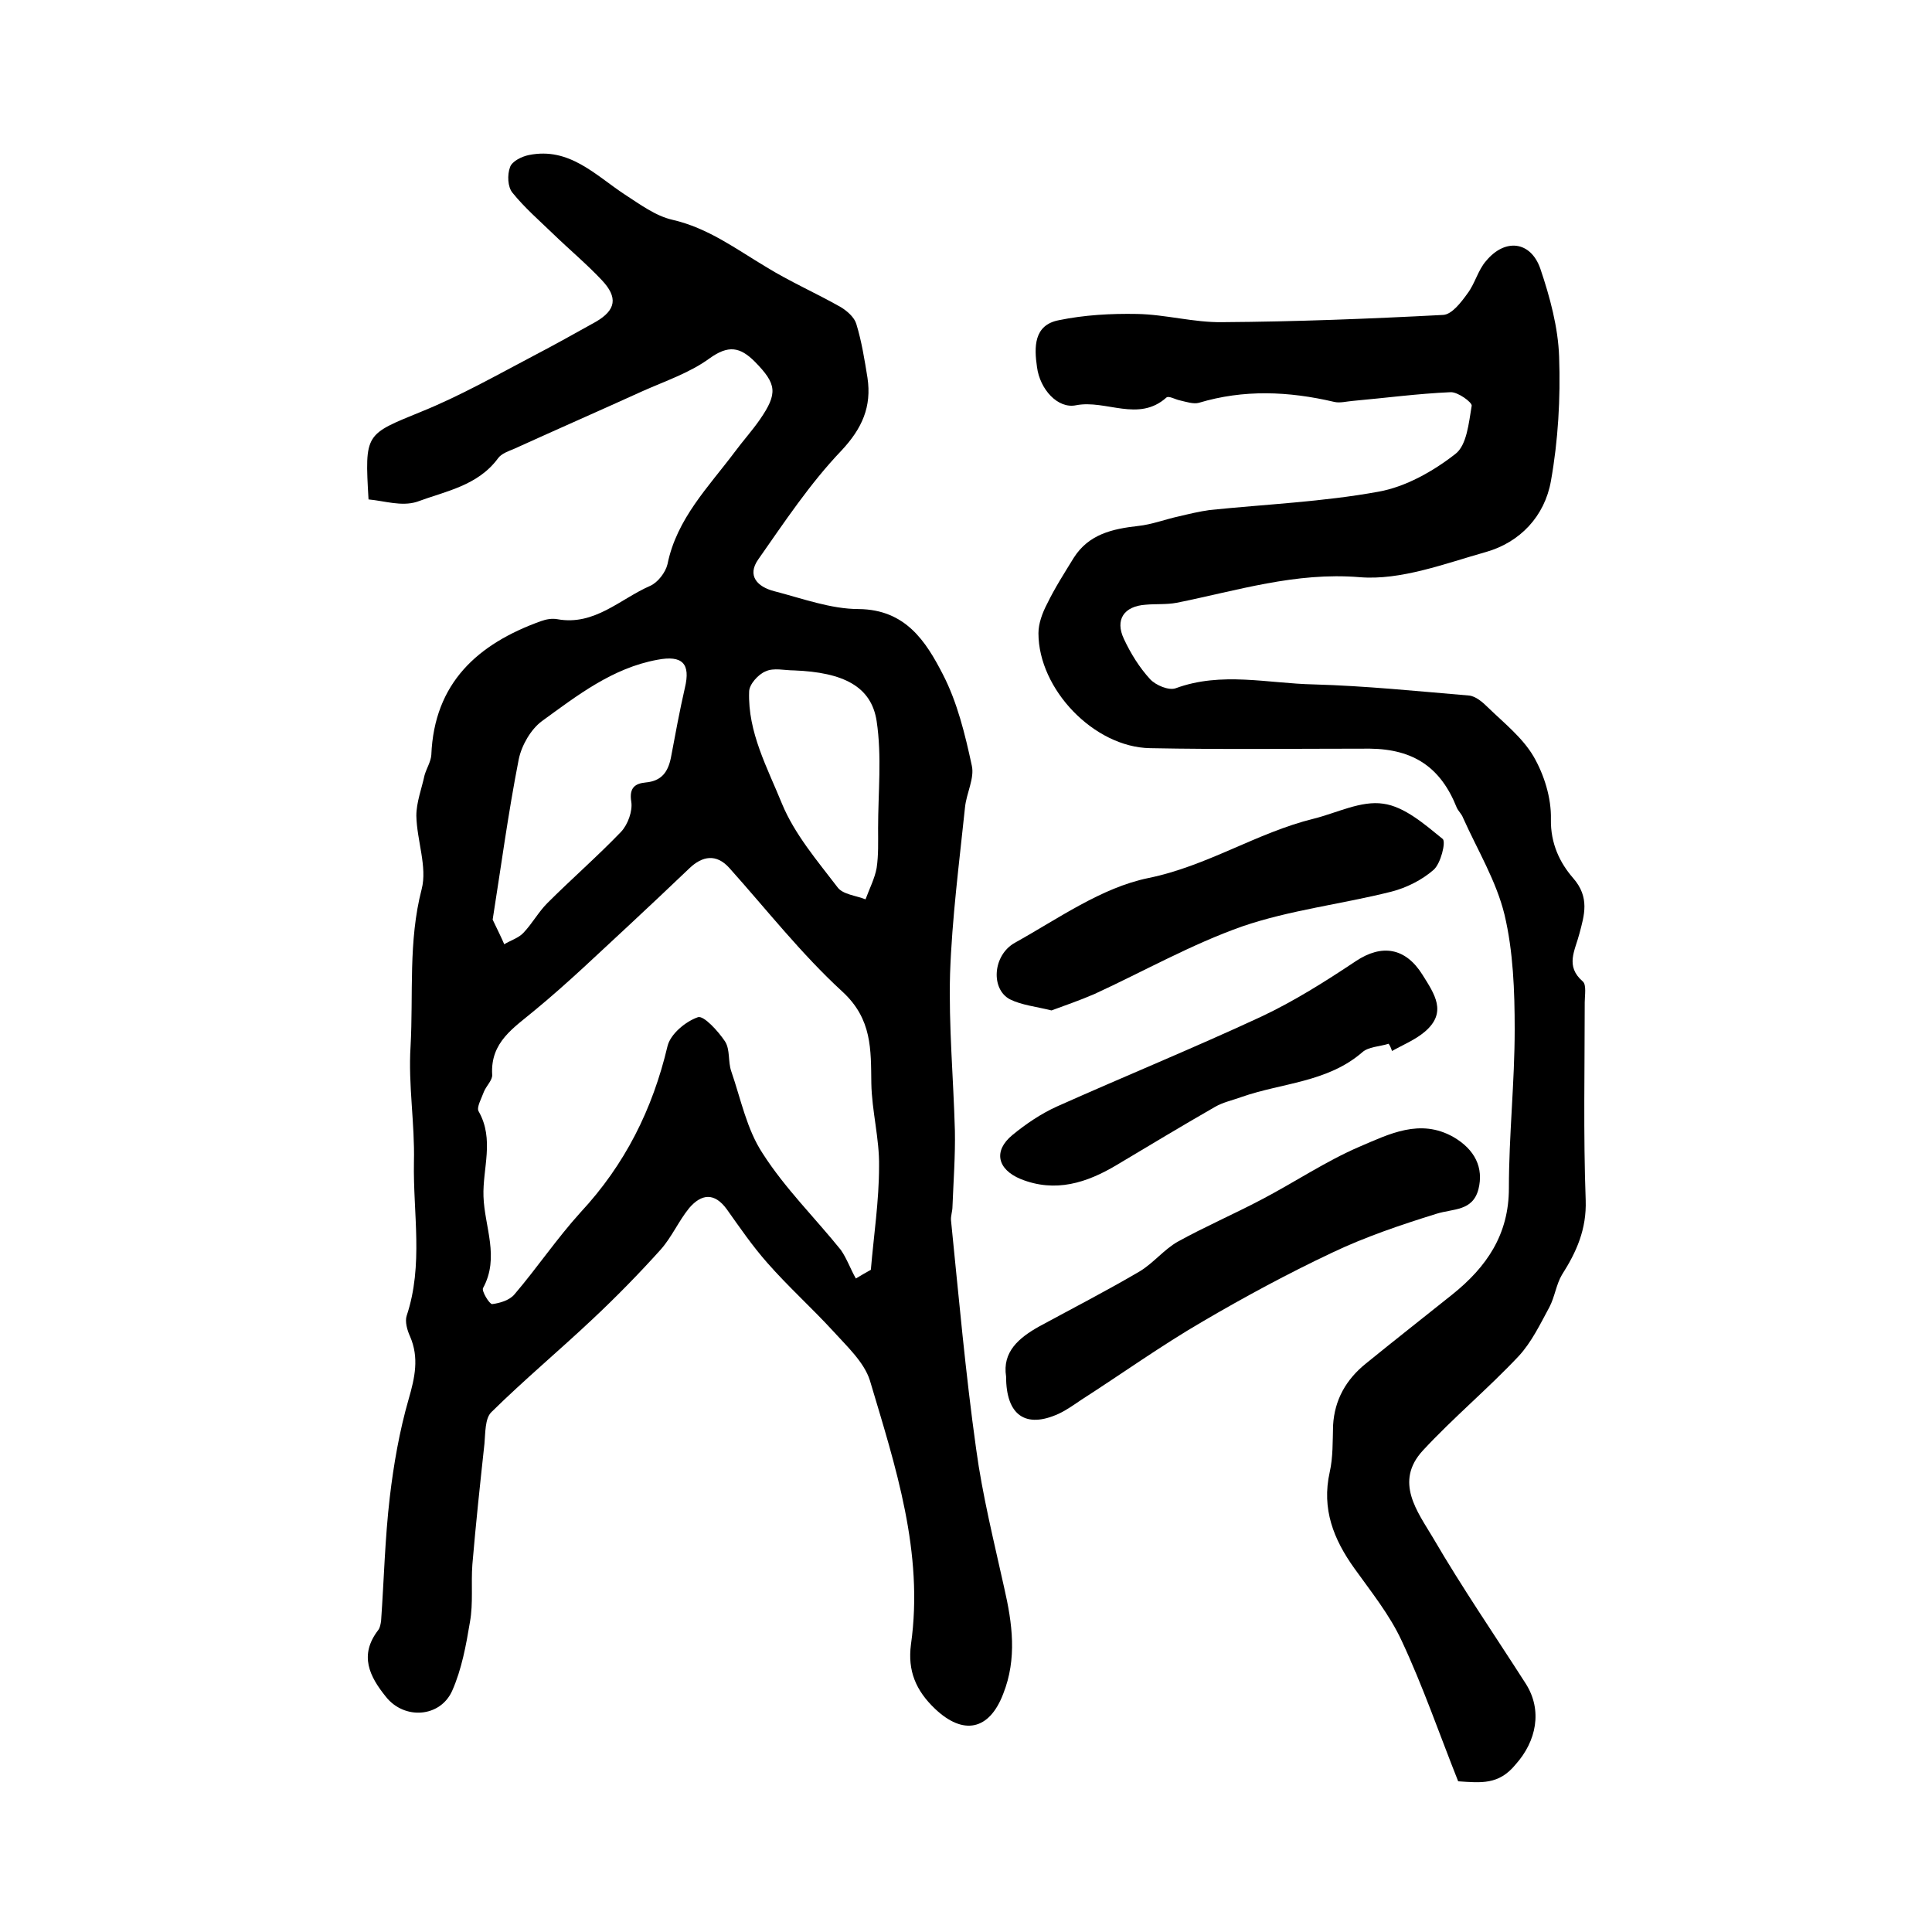 <?xml version="1.0" encoding="utf-8"?>
<!-- Generator: Adobe Illustrator 22.0.0, SVG Export Plug-In . SVG Version: 6.00 Build 0)  -->
<svg version="1.1" id="图层_1" xmlns="http://www.w3.org/2000/svg" xmlns:xlink="http://www.w3.org/1999/xlink" x="0px" y="0px"
	 viewBox="0 0 400 400" style="enable-background:new 0 0 400 400;" xml:space="preserve">
<style type="text/css">
	.st0{fill:#FFFFFF;}
</style>
<g>
	
	<path d="M76.3,103.4c-0.8-13.8-0.7-13.4,11-18.2c7.9-3.2,15.5-7.5,23.1-11.5c4.4-2.3,8.7-4.7,13-7.1c4.1-2.4,4.6-5,1.2-8.6
		c-3.2-3.4-6.8-6.4-10.1-9.6c-2.9-2.8-5.9-5.4-8.4-8.5c-1-1.2-1.1-3.7-0.5-5.3c0.4-1.2,2.4-2.2,3.9-2.5c8.4-1.7,13.8,4.2,19.9,8.2
		c3.1,2,6.3,4.4,9.8,5.2c7.4,1.7,13.1,6,19.3,9.7c5,3.1,10.5,5.5,15.6,8.4c1.3,0.8,2.8,2.1,3.2,3.5c1.1,3.6,1.7,7.4,2.3,11.1
		c0.9,6-1.1,10.5-5.4,15.1c-6.5,6.8-11.8,14.8-17.2,22.5c-2.4,3.4-0.2,5.7,3.3,6.6c5.8,1.5,11.7,3.7,17.5,3.7
		c9.7,0.1,13.9,6.7,17.4,13.5c3,5.8,4.6,12.4,6,18.9c0.6,2.6-1.1,5.7-1.4,8.6c-1.2,11.5-2.7,23-3.1,34.5c-0.3,10.8,0.7,21.6,1,32.5
		c0.1,5.2-0.3,10.5-0.5,15.7c0,1-0.4,2-0.3,2.9c1.6,15.8,3,31.6,5.2,47.3c1.3,9.6,3.7,19.2,5.8,28.7c1.7,7.4,2.7,14.7-0.2,22
		c-2.9,7.6-8.3,8.6-14.1,3.1c-4-3.8-5.7-7.9-5-13.3c2.7-19.1-3.2-36.9-8.5-54.7c-1.2-3.8-4.8-7.1-7.6-10.2
		c-4.4-4.8-9.3-9.2-13.6-14.1c-3.1-3.5-5.7-7.3-8.4-11.1c-2.6-3.6-5.3-3.2-7.8-0.3c-2.2,2.7-3.6,6-5.9,8.6c-4.5,5-9.2,9.8-14.1,14.4
		c-6.9,6.5-14.2,12.6-21,19.3c-1.3,1.3-1.2,4.3-1.4,6.5c-0.9,8.3-1.8,16.7-2.5,25c-0.3,4,0.2,8-0.5,11.9c-0.8,4.8-1.7,9.8-3.7,14.3
		c-2.5,5.5-9.9,6-13.7,1.2c-3.4-4.2-5.6-8.6-1.6-13.8c0.4-0.5,0.5-1.3,0.6-1.9c0.6-8.5,0.8-17.1,1.8-25.6c0.8-6.8,2-13.7,3.9-20.3
		c1.3-4.5,2.2-8.6,0.3-13c-0.6-1.3-1.1-3.1-0.7-4.3c3.5-10.5,1.3-21.2,1.5-31.8c0.2-8-1.2-16-0.7-23.9c0.6-10.9-0.5-21.8,2.3-32.6
		c1.2-4.6-1-10.1-1.1-15.2c0-2.8,1.1-5.6,1.7-8.4c0.4-1.4,1.3-2.8,1.4-4.2c0.6-14.9,9.6-23,22.7-27.7c1.1-0.4,2.3-0.6,3.4-0.4
		c7.7,1.4,13-4.2,19.2-6.9c1.6-0.7,3.2-2.8,3.6-4.5c1.9-9.4,8.5-16,13.9-23.2c1.7-2.3,3.6-4.4,5.2-6.7c3.8-5.5,3.5-7.4-1-12
		c-3.1-3.1-5.5-3.5-9.4-0.7c-4.1,3-9.2,4.7-13.9,6.8c-8.8,4-17.7,7.9-26.5,11.9c-1.2,0.5-2.7,1-3.4,2c-4.2,5.7-10.9,6.8-16.8,9
		C83.1,104.9,79.6,103.7,76.3,103.4z M177.2,264.7c1-0.6,2-1.2,3.1-1.8c0.6-7.1,1.7-14.3,1.7-21.4c0.1-5.7-1.5-11.5-1.6-17.2
		c-0.1-7,0.2-13.3-6-19c-8.5-7.8-15.7-17-23.4-25.6c-2.7-3-5.6-2.5-8.3,0.1c-4.1,3.9-8.2,7.8-12.3,11.6c-6.5,6-12.8,12.1-19.6,17.7
		c-4.4,3.7-9.3,6.6-8.9,13.4c0.1,1.1-1.2,2.3-1.7,3.5c-0.5,1.4-1.6,3.3-1.1,4.1c3.3,5.8,0.8,11.8,1,17.6c0.2,6.3,3.4,12.6-0.1,19
		c-0.3,0.6,1.3,3.3,1.9,3.3c1.6-0.2,3.6-0.8,4.6-2c4.7-5.5,8.8-11.6,13.7-17c9.2-9.9,14.9-21.3,18-34.4c0.6-2.5,3.7-5.1,6.3-6
		c1.2-0.4,4.2,2.9,5.6,5c1.1,1.7,0.6,4.2,1.3,6.2c2,5.8,3.2,12,6.5,17c4.6,7.2,10.8,13.3,16.2,20
		C175.4,260.7,176.1,262.8,177.2,264.7z M102,190.4c1.1,2.3,1.8,3.7,2.4,5.1c1.3-0.8,3-1.3,4-2.4c1.8-1.9,3.1-4.3,4.9-6.1
		c5-5,10.4-9.7,15.3-14.8c1.4-1.5,2.4-4.3,2.1-6.2c-0.5-3,0.9-3.8,3-4c3.3-0.3,4.6-2.2,5.2-5.1c0.9-4.8,1.8-9.7,2.9-14.5
		c1.2-5-0.5-6.8-5.7-5.8c-9.3,1.7-16.6,7.4-23.9,12.7c-2.3,1.7-4.2,5-4.8,7.9C105.2,168.4,103.7,179.7,102,190.4z M164.4,138.8
		c-2,0-4.2-0.6-5.9,0.2c-1.5,0.6-3.4,2.7-3.4,4.2c-0.3,8.4,3.8,15.8,6.8,23.2c2.6,6.3,7.3,11.8,11.5,17.3c1.1,1.5,3.8,1.7,5.8,2.5
		c0.8-2.2,1.9-4.3,2.3-6.5c0.4-2.7,0.3-5.4,0.3-8.2c0-7.4,0.8-14.9-0.3-22.2C180.4,142.1,174.6,139.2,164.4,138.8z"/>
	<path d="M301.9,368.8c-3.9-9.8-7.3-19.7-11.7-29.1c-2.5-5.4-6.3-10.1-9.8-15c-4.3-6-6.8-12.3-5.1-19.9c0.7-3.1,0.6-6.4,0.7-9.7
		c0.3-5.3,2.7-9.5,6.8-12.8c5.9-4.8,11.9-9.5,17.9-14.3c7.1-5.7,11.7-12.4,11.7-22c0-11,1.2-21.9,1.2-32.9c0-7.9-0.3-16.1-2.1-23.7
		c-1.7-7-5.6-13.4-8.6-20.1c-0.3-0.8-1-1.4-1.3-2.1c-3.3-8.3-8.9-12.1-18-12.2c-15.2,0-30.3,0.2-45.5-0.1
		c-11.6-0.2-23.1-12.2-23.1-23.8c0-2,0.8-4.2,1.8-6.1c1.6-3.3,3.6-6.4,5.5-9.5c3.1-4.9,8-6,13.3-6.6c2.9-0.3,5.7-1.4,8.5-2
		c2.1-0.5,4.2-1,6.3-1.3c11.7-1.2,23.5-1.7,35-3.8c5.6-1,11.3-4.2,15.9-7.8c2.4-1.8,2.8-6.5,3.4-10c0.1-0.7-2.9-2.9-4.4-2.8
		c-6.8,0.3-13.5,1.2-20.2,1.8c-1.3,0.1-2.7,0.5-3.9,0.2c-9.4-2.2-18.7-2.6-28,0.2c-1.1,0.3-2.6-0.2-3.9-0.5c-1-0.2-2.3-1-2.8-0.6
		c-5.8,5.2-12.5,0.4-18.7,1.6c-3.8,0.8-7.5-3.3-8.1-7.9c-0.6-4.1-0.7-8.7,4.5-9.7c5.3-1.1,10.8-1.4,16.2-1.3
		c5.9,0.1,11.8,1.8,17.7,1.7c15.2-0.1,30.5-0.7,45.7-1.5c1.8-0.1,3.7-2.6,5-4.4c1.6-2.1,2.2-4.9,3.9-6.8c3.9-4.7,9.2-4.1,11.2,1.6
		c2,5.9,3.7,12.2,3.9,18.3c0.3,8.6-0.2,17.3-1.7,25.7c-1.3,7.3-6.4,12.7-13.5,14.7c-8.5,2.4-17.6,5.9-26.1,5.2
		c-13.3-1.1-25.4,2.8-37.9,5.3c-2.1,0.4-4.3,0.2-6.4,0.4c-4.5,0.3-6.4,3.1-4.5,7.1c1.4,3,3.2,5.9,5.4,8.3c1.2,1.3,3.9,2.4,5.3,1.9
		c9.5-3.5,19.1-1,28.6-0.8c10.7,0.3,21.4,1.4,32.1,2.3c1.4,0.1,2.9,1.4,4,2.5c3.3,3.2,7.1,6.2,9.4,10.1c2.2,3.8,3.7,8.6,3.6,13
		c-0.1,5.1,1.9,9.1,4.6,12.2c3.5,4,2.3,7.7,1.3,11.5c-0.9,3.5-3,6.7,0.7,9.9c0.8,0.7,0.4,2.9,0.4,4.3c0,13.7-0.3,27.3,0.2,41
		c0.2,6-1.9,10.7-4.9,15.4c-1.2,2-1.5,4.6-2.6,6.7c-1.9,3.5-3.7,7.3-6.4,10.2c-6.3,6.7-13.5,12.7-19.8,19.5
		c-6,6.5-1.1,12.7,2.1,18.1c6,10.3,12.8,20.2,19.2,30.2c3.5,5.5,2.2,11.9-2.1,16.7C310.3,369.6,306.6,369.1,301.9,368.8z"/>
	<path d="M208.3,285c-0.8-5.1,2.6-8,6.9-10.4c7-3.8,14-7.4,20.8-11.4c2.8-1.7,5-4.5,7.8-6.1c5.6-3.1,11.6-5.7,17.3-8.7
		c6.9-3.6,13.4-8,20.4-11c6.1-2.6,12.5-5.9,19.4-2c4.5,2.6,6.3,6.4,5.2,10.8c-1.2,4.6-5.2,4-8.7,5.1c-7.4,2.3-14.8,4.8-21.7,8.1
		c-9.1,4.3-18,9.1-26.7,14.2c-8.6,5-16.7,10.8-25.1,16.2c-1.5,1-3,2.1-4.7,2.9C212.4,295.8,208.3,293.1,208.3,285z"/>
	<path d="M217.7,209.2c-3.2-0.8-6.2-1.1-8.6-2.3c-4-2.1-3.6-9.1,1-11.7c9-5,17.9-11.4,27.6-13.4c12.3-2.5,22.5-9.4,34.3-12.3
		c4.8-1.2,9.8-3.8,14.4-3.1c4.4,0.6,8.6,4.3,12.3,7.3c0.7,0.6-0.4,5.1-1.9,6.4c-2.4,2.1-5.6,3.7-8.7,4.5c-10.3,2.6-21,3.8-30.9,7.2
		c-10.5,3.7-20.4,9.3-30.6,14C223.6,207.1,220.4,208.2,217.7,209.2z"/>
	<path d="M287.5,216.1c-1.9,0.6-4.2,0.6-5.5,1.8c-7.2,6.2-16.6,6.3-24.9,9.2c-1.9,0.7-3.9,1.1-5.6,2.1c-6.8,3.9-13.6,8-20.3,12
		c-6.2,3.7-12.7,5.8-19.9,2.9c-4.8-2-5.7-5.8-1.7-9.1c2.8-2.3,5.9-4.4,9.2-5.9c14.1-6.3,28.3-12.1,42.3-18.6
		c6.8-3.2,13.3-7.3,19.6-11.5c5.4-3.6,10.3-2.8,13.8,2.8c2.5,4,5.2,7.8,0.5,11.8c-2,1.7-4.5,2.7-6.8,4
		C288,217,287.8,216.5,287.5,216.1z"/>
	
	
	
</g>
</svg>
